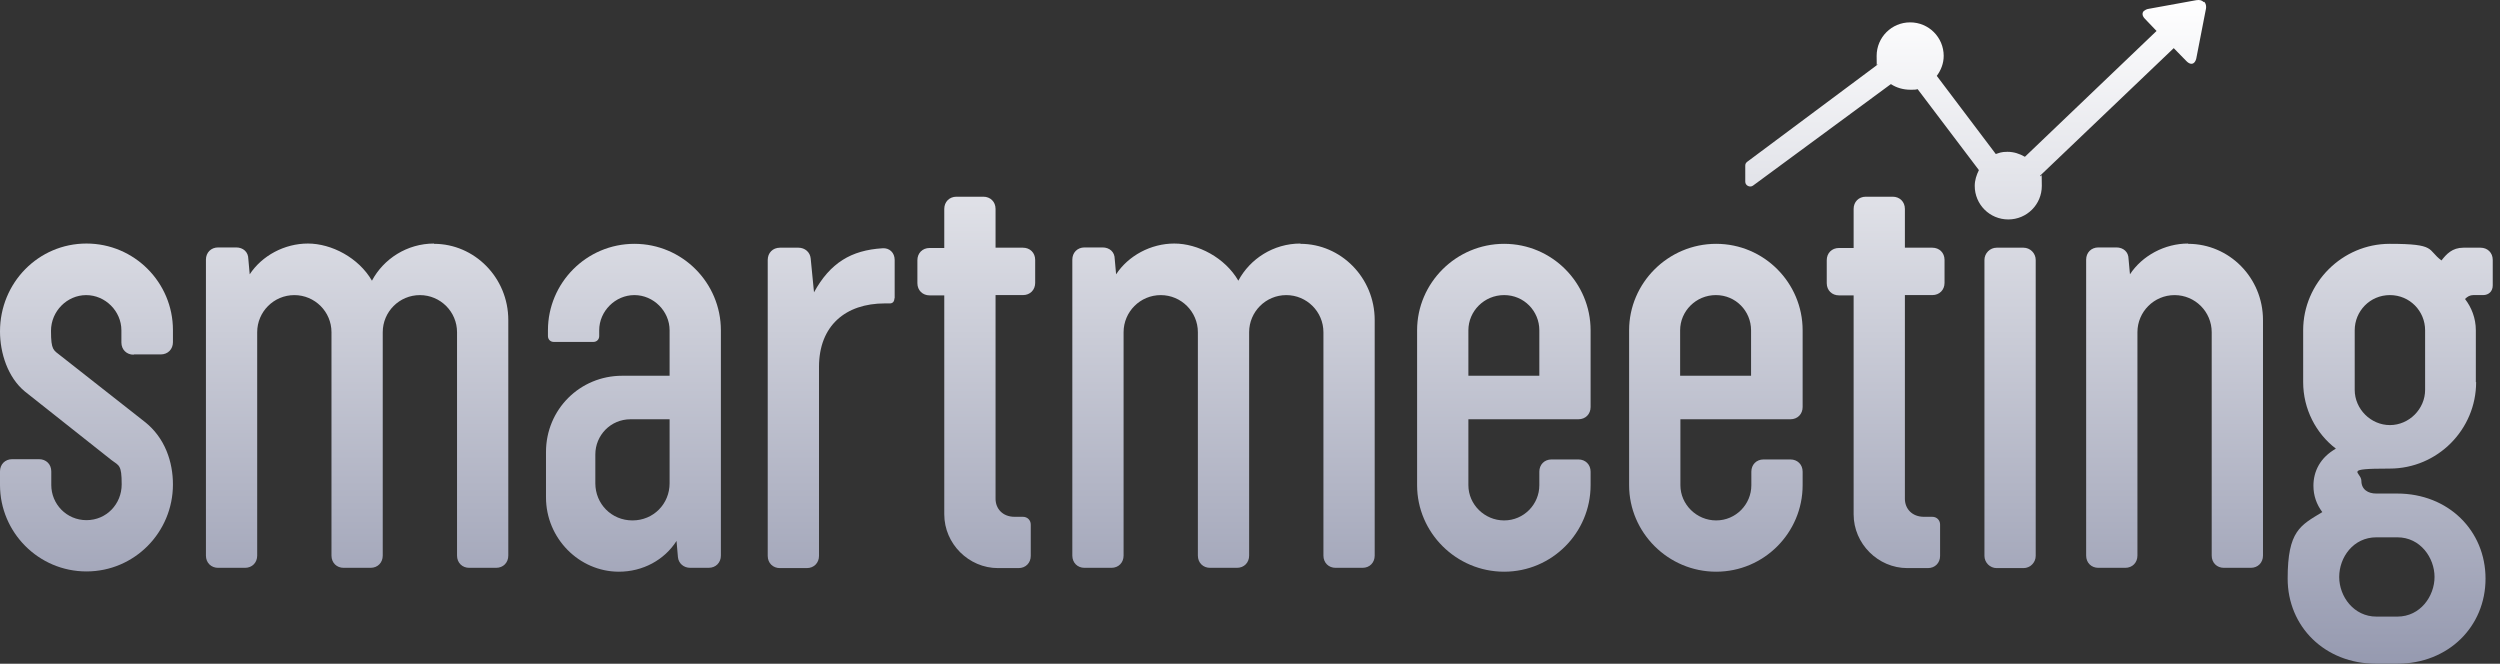 <svg
  width="113"
  height="30"
  viewBox="0 0 113 30"
  fill="none"
  xmlns="http://www.w3.org/2000/svg"
>
  <rect x="0" y="0" width="113" height="30" fill="#333333" stroke="none"/>
  <path
    d="M99.606 0.097C99.531 0.009 99.418 -0.016 99.268 0.009L97.126 0.398C97.025 0.41 96.95 0.46 96.9 0.498C96.812 0.585 96.825 0.723 96.95 0.849L97.476 1.4L91.526 7.087C91.288 6.95 91.025 6.862 90.737 6.862C90.448 6.862 90.373 6.912 90.21 6.962L87.542 3.429C87.73 3.179 87.855 2.866 87.855 2.527C87.855 1.688 87.179 1.011 86.339 1.011C85.5 1.011 84.824 1.688 84.824 2.527C84.824 3.367 84.849 2.79 84.886 2.928C84.874 2.928 84.836 2.941 84.824 2.953L78.973 7.313C78.911 7.363 78.886 7.413 78.886 7.488V8.215C78.886 8.39 79.099 8.49 79.236 8.39L85.463 3.805H85.475C85.725 3.968 86.026 4.056 86.352 4.056C86.678 4.056 86.577 4.043 86.678 4.031L89.446 7.689C89.334 7.914 89.258 8.152 89.258 8.403C89.258 9.242 89.935 9.919 90.774 9.919C91.614 9.919 92.29 9.242 92.29 8.403C92.29 7.563 92.265 8.09 92.215 7.939L98.253 2.176L98.829 2.765C98.967 2.903 99.092 2.916 99.18 2.828C99.23 2.778 99.268 2.69 99.28 2.602L99.694 0.473C99.744 0.285 99.706 0.147 99.618 0.072L99.606 0.097Z"
    fill="url(#paint0_linear_121_1042)"
  />
  <path
    d="M6.038 16.032C5.725 16.032 5.487 15.806 5.487 15.481V14.93C5.487 14.065 4.76 13.339 3.896 13.339C3.032 13.339 2.305 14.065 2.305 14.955C2.305 15.844 2.418 15.819 2.744 16.082L6.539 19.064C7.466 19.79 7.817 20.893 7.817 21.895C7.817 24.062 6.076 25.829 3.909 25.829C1.741 25.829 0 24.062 0 21.92V21.306C0 20.993 0.225 20.755 0.551 20.755H1.766C2.08 20.755 2.318 20.98 2.318 21.306V21.92C2.318 22.784 3.007 23.511 3.909 23.511C4.811 23.511 5.5 22.784 5.5 21.895C5.5 21.006 5.387 21.056 5.036 20.793L1.127 17.698C0.351 17.059 0 15.957 0 14.98C0 12.775 1.741 11.008 3.909 11.008C6.076 11.008 7.817 12.775 7.817 14.917V15.468C7.817 15.781 7.592 16.02 7.266 16.02H6.051L6.038 16.032Z"
    fill="url(#paint1_linear_121_1042)"
  />
  <path
    d="M19.618 11.021C21.447 11.021 22.975 12.549 22.975 14.466V25.114C22.975 25.428 22.75 25.666 22.424 25.666H21.209C20.896 25.666 20.658 25.44 20.658 25.114V15.017C20.658 14.09 19.906 13.339 18.979 13.339C18.052 13.339 17.3 14.09 17.3 15.017V25.114C17.3 25.428 17.075 25.666 16.749 25.666H15.534C15.221 25.666 14.983 25.44 14.983 25.114V15.017C14.983 14.09 14.231 13.339 13.304 13.339C12.377 13.339 11.625 14.09 11.625 15.017V25.114C11.625 25.428 11.4 25.666 11.074 25.666H9.859C9.546 25.666 9.308 25.44 9.308 25.114V11.735C9.308 11.422 9.533 11.184 9.859 11.184H10.673C10.986 11.184 11.225 11.384 11.225 11.71L11.287 12.399C11.838 11.56 12.853 11.008 13.918 11.008C14.983 11.008 16.21 11.647 16.812 12.687C17.338 11.697 18.403 11.008 19.618 11.008V11.021Z"
    fill="url(#paint2_linear_121_1042)"
  />
  <path
    d="M24.767 15.192V14.929C24.767 12.787 26.508 11.021 28.675 11.021C30.843 11.021 32.584 12.787 32.584 14.929V25.114C32.584 25.427 32.358 25.665 32.033 25.665H31.193C30.905 25.665 30.667 25.465 30.642 25.177L30.579 24.45C30.028 25.315 29.051 25.841 27.974 25.841C26.182 25.841 24.679 24.337 24.679 22.483V20.429C24.679 18.512 26.207 16.984 28.124 16.984H30.266V14.929C30.266 14.065 29.54 13.338 28.675 13.338C27.811 13.338 27.084 14.065 27.084 14.929V15.192C27.084 15.343 26.972 15.455 26.821 15.455H25.03C24.88 15.455 24.767 15.343 24.767 15.192ZM26.909 20.542V21.845C26.909 22.772 27.636 23.523 28.588 23.523C29.54 23.523 30.266 22.772 30.266 21.845V18.951H28.5C27.598 18.951 26.909 19.677 26.909 20.542Z"
    fill="url(#paint3_linear_121_1042)"
  />
  <path
    d="M40.426 13.489C40.426 13.639 40.339 13.714 40.226 13.714H40C38.209 13.714 37.019 14.729 37.019 16.583V25.127C37.019 25.44 36.793 25.678 36.468 25.678H35.252C34.939 25.678 34.701 25.453 34.701 25.127V11.748C34.701 11.434 34.927 11.196 35.252 11.196H36.092C36.38 11.196 36.618 11.397 36.643 11.685L36.793 13.213C37.52 11.885 38.472 11.309 39.888 11.222C40.201 11.196 40.439 11.422 40.439 11.748V13.489H40.426Z"
    fill="url(#paint4_linear_121_1042)"
  />
  <path
    d="M44.999 9.43V11.196H46.239C46.552 11.196 46.79 11.422 46.79 11.747V12.787C46.79 13.1 46.565 13.338 46.239 13.338H44.999V22.546C44.999 22.985 45.312 23.36 45.863 23.36H46.239C46.439 23.36 46.59 23.511 46.59 23.711V25.127C46.59 25.44 46.364 25.678 46.038 25.678H45.111C43.784 25.678 42.681 24.576 42.681 23.248V13.351H42.017C41.704 13.351 41.466 13.125 41.466 12.8V11.76C41.466 11.447 41.691 11.209 42.017 11.209H42.681V9.442C42.681 9.129 42.907 8.891 43.232 8.891H44.447C44.761 8.891 44.999 9.117 44.999 9.442V9.43Z"
    fill="url(#paint5_linear_121_1042)"
  />
  <path
    d="M58.779 11.021C60.608 11.021 62.136 12.549 62.136 14.466V25.114C62.136 25.428 61.911 25.666 61.585 25.666H60.37C60.057 25.666 59.819 25.44 59.819 25.114V15.017C59.819 14.09 59.067 13.339 58.14 13.339C57.213 13.339 56.461 14.09 56.461 15.017V25.114C56.461 25.428 56.236 25.666 55.91 25.666H54.695C54.382 25.666 54.144 25.44 54.144 25.114V15.017C54.144 14.09 53.392 13.339 52.465 13.339C51.538 13.339 50.786 14.09 50.786 15.017V25.114C50.786 25.428 50.561 25.666 50.235 25.666H49.02C48.707 25.666 48.469 25.44 48.469 25.114V11.735C48.469 11.422 48.694 11.184 49.02 11.184H49.834C50.148 11.184 50.386 11.384 50.386 11.71L50.448 12.399C50.999 11.56 52.014 11.008 53.079 11.008C54.144 11.008 55.371 11.647 55.973 12.687C56.499 11.697 57.564 11.008 58.779 11.008V11.021Z"
    fill="url(#paint6_linear_121_1042)"
  />
  <path
    d="M71.895 18.399C71.895 18.713 71.67 18.951 71.344 18.951H66.371V21.932C66.371 22.797 67.097 23.523 67.987 23.523C68.876 23.523 69.578 22.797 69.578 21.932V21.318C69.578 21.005 69.803 20.767 70.129 20.767H71.344C71.657 20.767 71.895 20.993 71.895 21.318V21.932C71.895 24.074 70.154 25.841 67.987 25.841C65.819 25.841 64.053 24.074 64.053 21.932V14.929C64.053 12.787 65.819 11.021 67.987 11.021C70.154 11.021 71.895 12.787 71.895 14.929V18.399ZM66.371 16.984H69.578V14.929C69.578 14.065 68.889 13.338 67.987 13.338C67.085 13.338 66.371 14.065 66.371 14.929V16.984Z"
    fill="url(#paint7_linear_121_1042)"
  />
  <path
    d="M81.479 18.399C81.479 18.713 81.253 18.951 80.927 18.951H75.954V21.932C75.954 22.797 76.681 23.523 77.57 23.523C78.46 23.523 79.161 22.797 79.161 21.932V21.318C79.161 21.005 79.387 20.767 79.712 20.767H80.927C81.241 20.767 81.479 20.993 81.479 21.318V21.932C81.479 24.074 79.737 25.841 77.57 25.841C75.403 25.841 73.636 24.074 73.636 21.932V14.929C73.636 12.787 75.403 11.021 77.57 11.021C79.737 11.021 81.479 12.787 81.479 14.929V18.399ZM75.942 16.984H79.148V14.929C79.148 14.065 78.46 13.338 77.558 13.338C76.656 13.338 75.942 14.065 75.942 14.929V16.984Z"
    fill="url(#paint8_linear_121_1042)"
  />
  <path
    d="M86.101 9.43V11.196H87.342C87.655 11.196 87.893 11.422 87.893 11.747V12.787C87.893 13.1 87.667 13.338 87.342 13.338H86.101V22.546C86.101 22.985 86.415 23.36 86.966 23.36H87.342C87.542 23.36 87.692 23.511 87.692 23.711V25.127C87.692 25.44 87.467 25.678 87.141 25.678H86.214C84.886 25.678 83.784 24.576 83.784 23.248V13.351H83.12C82.807 13.351 82.569 13.125 82.569 12.8V11.76C82.569 11.447 82.794 11.209 83.12 11.209H83.784V9.442C83.784 9.129 84.009 8.891 84.335 8.891H85.55C85.863 8.891 86.101 9.117 86.101 9.442V9.43Z"
    fill="url(#paint9_linear_121_1042)"
  />
  <path
    d="M90.248 11.196H91.463C91.764 11.196 92.014 11.447 92.014 11.748V25.127C92.014 25.428 91.764 25.678 91.463 25.678H90.248C89.947 25.678 89.697 25.428 89.697 25.127V11.748C89.697 11.447 89.947 11.196 90.248 11.196Z"
    fill="url(#paint10_linear_121_1042)"
  />
  <path
    d="M98.904 11.021C100.759 11.021 102.287 12.549 102.287 14.466V25.114C102.287 25.428 102.061 25.666 101.736 25.666H100.52C100.207 25.666 99.969 25.44 99.969 25.114V15.017C99.969 14.09 99.218 13.339 98.291 13.339C97.364 13.339 96.612 14.09 96.612 15.017V25.114C96.612 25.428 96.386 25.666 96.061 25.666H94.846C94.532 25.666 94.294 25.44 94.294 25.114V11.735C94.294 11.422 94.52 11.184 94.846 11.184H95.66C95.973 11.184 96.211 11.384 96.211 11.71L96.274 12.399C96.825 11.56 97.84 11.008 98.904 11.008V11.021Z"
    fill="url(#paint11_linear_121_1042)"
  />
  <path
    d="M111.921 17.272C111.921 19.414 110.179 21.18 108.012 21.18C105.845 21.18 106.734 21.331 106.734 21.732C106.734 22.133 107.047 22.308 107.398 22.308H108.35C110.668 22.308 112.346 23.987 112.346 26.154C112.346 28.321 110.668 30 108.35 30H107.398C105.081 30 103.402 28.321 103.402 26.154C103.402 23.987 103.978 23.749 104.968 23.147C104.705 22.797 104.567 22.396 104.567 21.957C104.567 21.293 104.88 20.679 105.582 20.279C104.68 19.59 104.103 18.487 104.103 17.272V14.929C104.103 12.787 105.87 11.021 108.012 11.021C110.154 11.021 109.691 11.284 110.355 11.772C110.58 11.484 110.843 11.196 111.344 11.196H112.121C112.434 11.196 112.672 11.421 112.672 11.747V12.9C112.672 13.163 112.497 13.338 112.234 13.338H111.795C111.645 13.338 111.532 13.401 111.419 13.514C111.708 13.889 111.908 14.378 111.908 14.929V17.272H111.921ZM108.363 27.87C109.402 27.87 110.041 26.943 110.041 26.079C110.041 25.214 109.402 24.287 108.363 24.287H107.411C106.371 24.287 105.732 25.189 105.732 26.079C105.732 26.968 106.396 27.87 107.411 27.87H108.363ZM109.615 14.929C109.615 14.065 108.926 13.338 108.024 13.338C107.122 13.338 106.433 14.065 106.433 14.929V17.623C106.433 18.487 107.16 19.214 108.024 19.214C108.889 19.214 109.615 18.487 109.615 17.623V14.929Z"
    fill="url(#paint12_linear_121_1042)"
  />
  <defs>
    <linearGradient
      id="paint0_linear_121_1042"
      x1="56.336"
      y1="0"
      x2="56.336"
      y2="30"
      gradientUnits="userSpaceOnUse"
    >
      <stop stop-color="white" />
      <stop offset="1" stop-color="#969AB0" />
    </linearGradient>
    <linearGradient
      id="paint1_linear_121_1042"
      x1="56.336"
      y1="0"
      x2="56.336"
      y2="30"
      gradientUnits="userSpaceOnUse"
    >
      <stop stop-color="white" />
      <stop offset="1" stop-color="#969AB0" />
    </linearGradient>
    <linearGradient
      id="paint2_linear_121_1042"
      x1="56.336"
      y1="0"
      x2="56.336"
      y2="30"
      gradientUnits="userSpaceOnUse"
    >
      <stop stop-color="white" />
      <stop offset="1" stop-color="#969AB0" />
    </linearGradient>
    <linearGradient
      id="paint3_linear_121_1042"
      x1="56.336"
      y1="0"
      x2="56.336"
      y2="30"
      gradientUnits="userSpaceOnUse"
    >
      <stop stop-color="white" />
      <stop offset="1" stop-color="#969AB0" />
    </linearGradient>
    <linearGradient
      id="paint4_linear_121_1042"
      x1="56.336"
      y1="0"
      x2="56.336"
      y2="30"
      gradientUnits="userSpaceOnUse"
    >
      <stop stop-color="white" />
      <stop offset="1" stop-color="#969AB0" />
    </linearGradient>
    <linearGradient
      id="paint5_linear_121_1042"
      x1="56.336"
      y1="0"
      x2="56.336"
      y2="30"
      gradientUnits="userSpaceOnUse"
    >
      <stop stop-color="white" />
      <stop offset="1" stop-color="#969AB0" />
    </linearGradient>
    <linearGradient
      id="paint6_linear_121_1042"
      x1="56.336"
      y1="0"
      x2="56.336"
      y2="30"
      gradientUnits="userSpaceOnUse"
    >
      <stop stop-color="white" />
      <stop offset="1" stop-color="#969AB0" />
    </linearGradient>
    <linearGradient
      id="paint7_linear_121_1042"
      x1="56.336"
      y1="0"
      x2="56.336"
      y2="30"
      gradientUnits="userSpaceOnUse"
    >
      <stop stop-color="white" />
      <stop offset="1" stop-color="#969AB0" />
    </linearGradient>
    <linearGradient
      id="paint8_linear_121_1042"
      x1="56.336"
      y1="0"
      x2="56.336"
      y2="30"
      gradientUnits="userSpaceOnUse"
    >
      <stop stop-color="white" />
      <stop offset="1" stop-color="#969AB0" />
    </linearGradient>
    <linearGradient
      id="paint9_linear_121_1042"
      x1="56.336"
      y1="0"
      x2="56.336"
      y2="30"
      gradientUnits="userSpaceOnUse"
    >
      <stop stop-color="white" />
      <stop offset="1" stop-color="#969AB0" />
    </linearGradient>
    <linearGradient
      id="paint10_linear_121_1042"
      x1="56.336"
      y1="0"
      x2="56.336"
      y2="30"
      gradientUnits="userSpaceOnUse"
    >
      <stop stop-color="white" />
      <stop offset="1" stop-color="#969AB0" />
    </linearGradient>
    <linearGradient
      id="paint11_linear_121_1042"
      x1="56.336"
      y1="0"
      x2="56.336"
      y2="30"
      gradientUnits="userSpaceOnUse"
    >
      <stop stop-color="white" />
      <stop offset="1" stop-color="#969AB0" />
    </linearGradient>
    <linearGradient
      id="paint12_linear_121_1042"
      x1="56.336"
      y1="0"
      x2="56.336"
      y2="30"
      gradientUnits="userSpaceOnUse"
    >
      <stop stop-color="white" />
      <stop offset="1" stop-color="#969AB0" />
    </linearGradient>
  </defs>
</svg>
